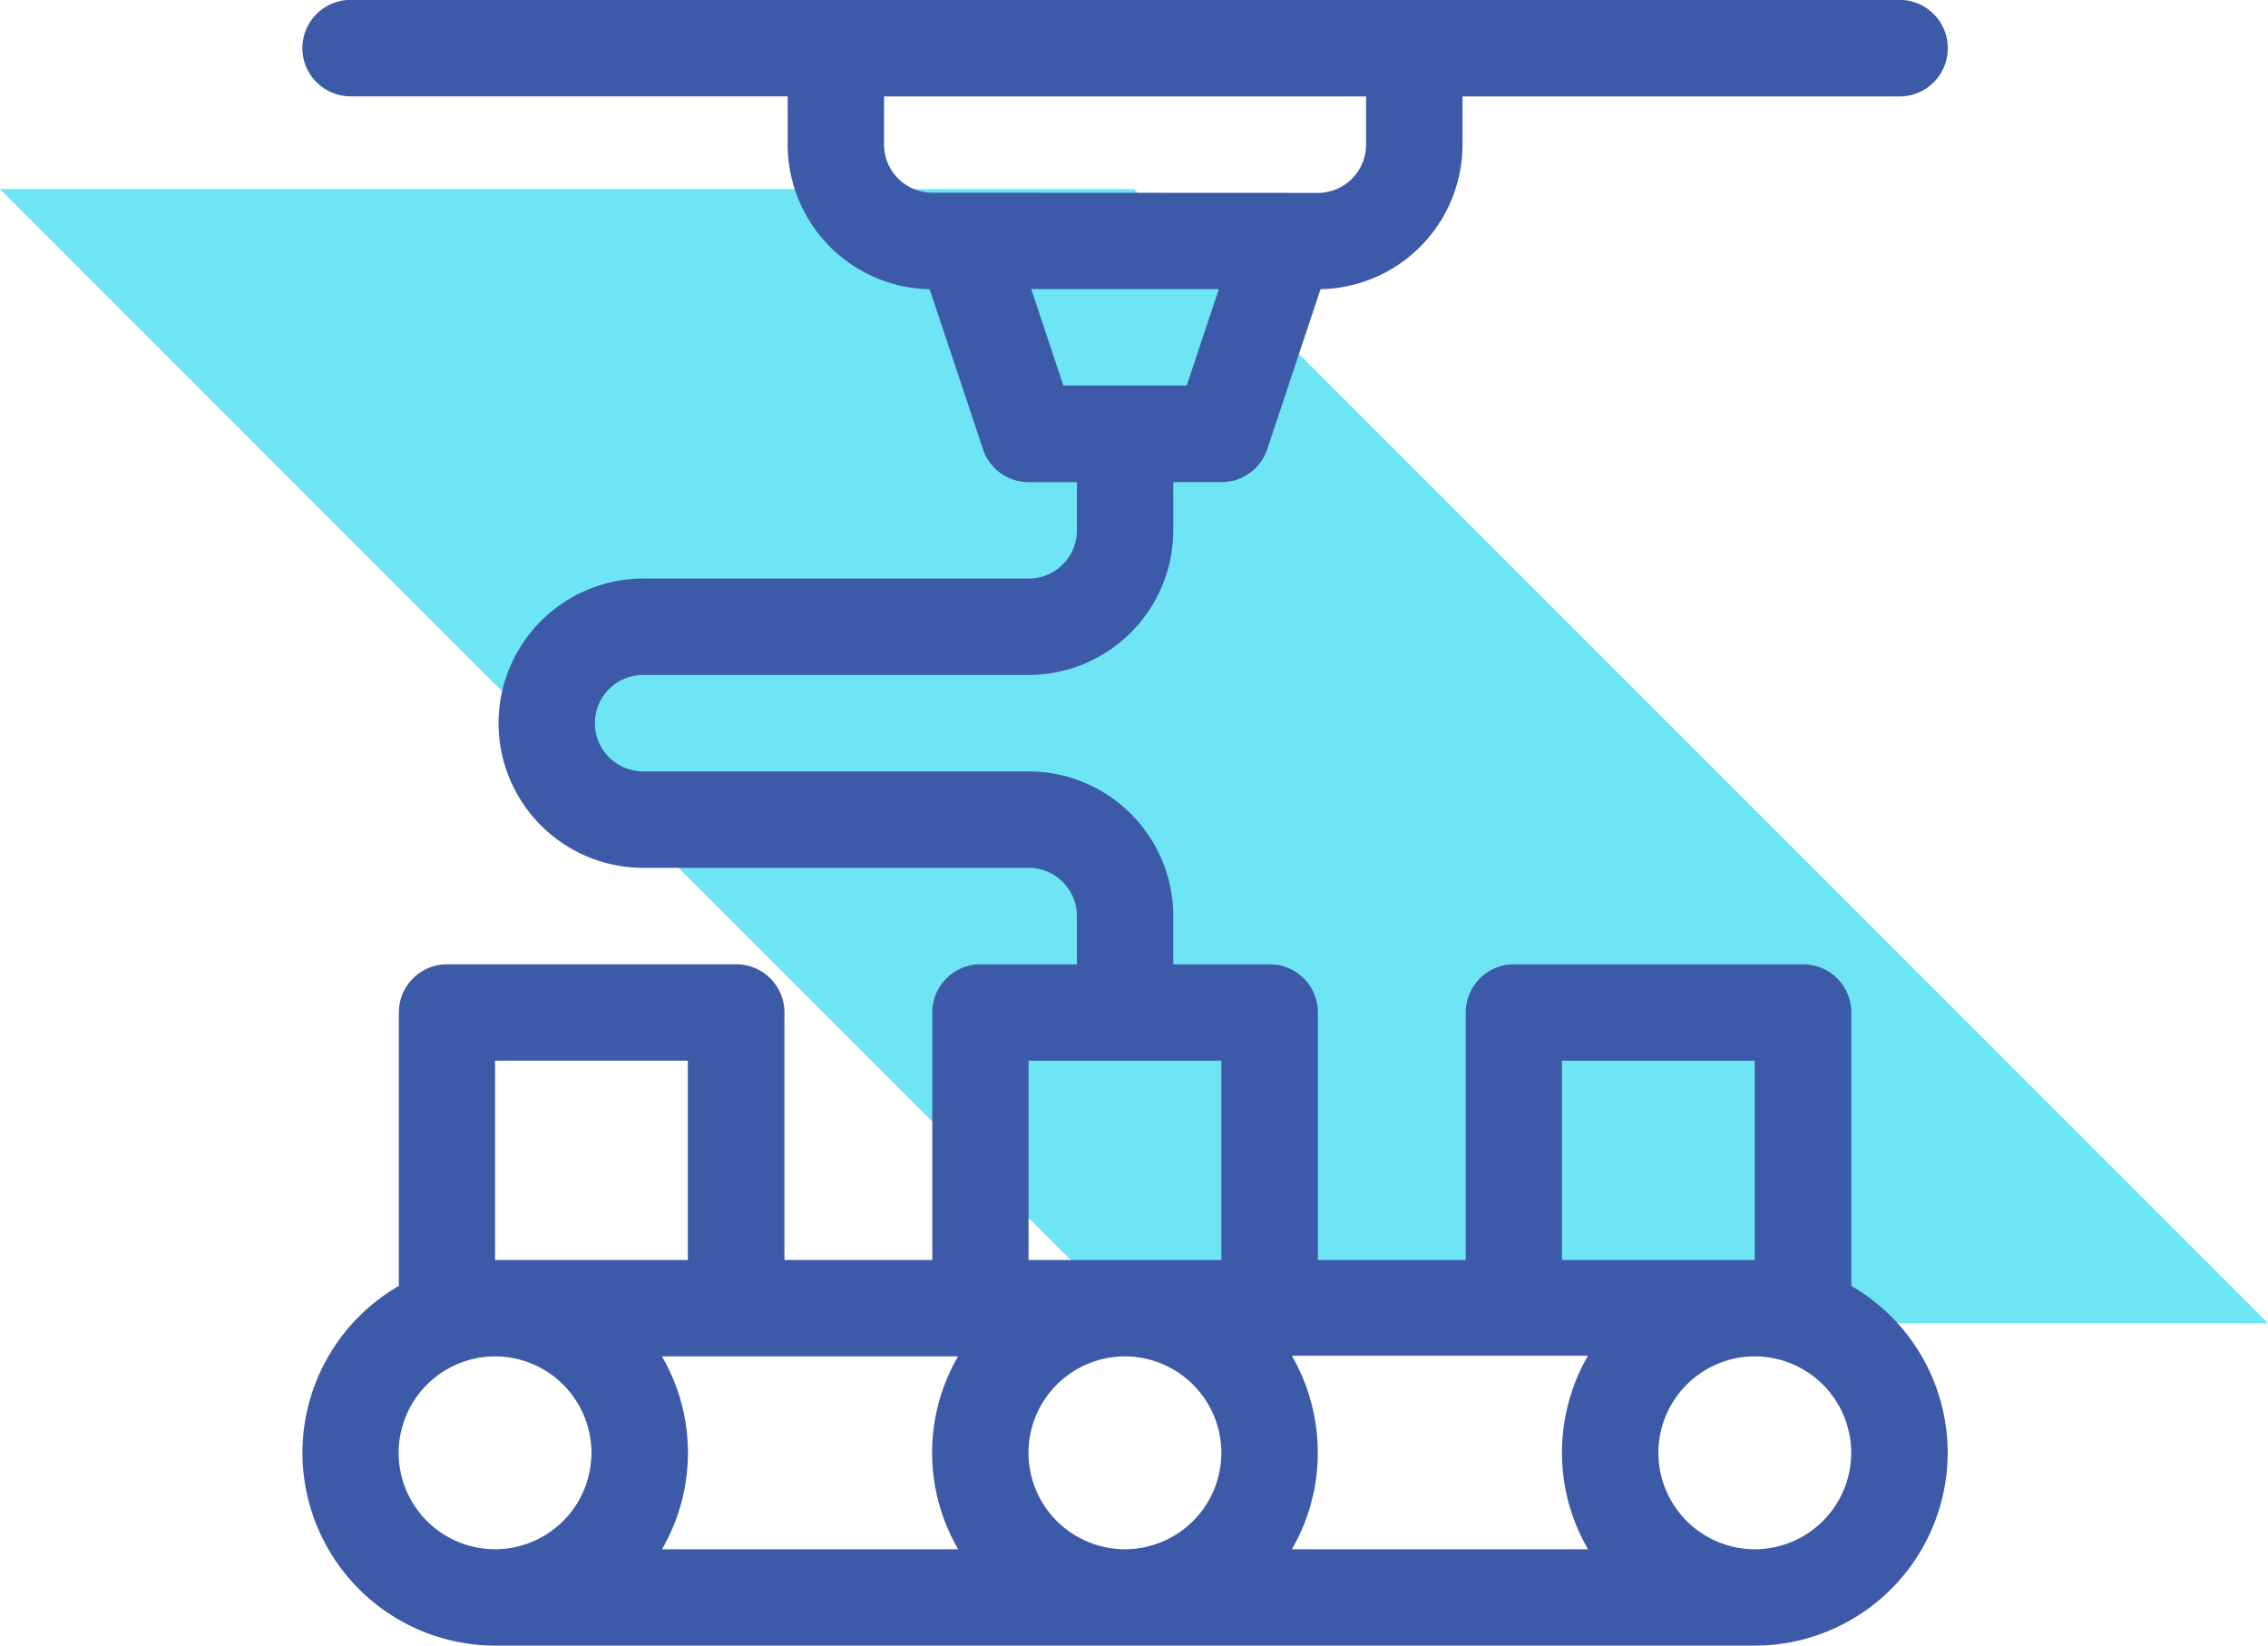 <svg xmlns="http://www.w3.org/2000/svg" width="60" height="43.527" viewBox="0 0 60 43.527"><defs><style>.a{fill:#6ee5f4;}.b{fill:#3d5aa8;}</style></defs><g transform="translate(-9933 2555)"><path class="a" d="M-402.9,78.855h-30l-30-30h30Z" transform="translate(10395.901 -2598.854)"/><g transform="translate(9941 -2555)"><g transform="translate(0 0)"><path class="b" d="M-1405.12,34.415V27.183a1.275,1.275,0,0,0-1.275-1.275h-7.651a1.275,1.275,0,0,0-1.275,1.275v6.546h-3.911V27.183a1.275,1.275,0,0,0-1.275-1.275h-2.551V24.632a3.83,3.83,0,0,0-3.826-3.826h-10.2a1.277,1.277,0,0,1-1.275-1.276,1.277,1.277,0,0,1,1.275-1.275h10.2a3.83,3.83,0,0,0,3.826-3.826V13.155h1.276a1.275,1.275,0,0,0,1.21-.872l1.41-4.231a3.829,3.829,0,0,0,3.756-3.824V2.954h11.562a1.275,1.275,0,0,0,1.276-1.275A1.276,1.276,0,0,0-1403.845.4h-40.976a1.276,1.276,0,0,0-1.276,1.276,1.275,1.275,0,0,0,1.276,1.275h11.562V4.229a3.829,3.829,0,0,0,3.756,3.824l1.41,4.231a1.275,1.275,0,0,0,1.21.872h1.276V14.43a1.277,1.277,0,0,1-1.276,1.276h-10.2a3.83,3.83,0,0,0-3.825,3.825,3.83,3.83,0,0,0,3.825,3.826h10.2a1.277,1.277,0,0,1,1.276,1.276v1.275h-2.551a1.275,1.275,0,0,0-1.275,1.275v6.546h-3.911V27.183a1.275,1.275,0,0,0-1.275-1.275h-7.651a1.275,1.275,0,0,0-1.275,1.275v7.232a5.1,5.1,0,0,0-2.551,4.414,5.107,5.107,0,0,0,5.1,5.1h33.325a5.107,5.107,0,0,0,5.1-5.1A5.1,5.1,0,0,0-1405.12,34.415ZM-1429.434,5.5a1.276,1.276,0,0,1-1.275-1.276V2.954h12.752V4.229a1.277,1.277,0,0,1-1.275,1.276Zm3.469,5.1-.85-2.551h4.963l-.85,2.551ZM-1441,28.458h5.1v5.271h-5.1Zm0,12.922a2.554,2.554,0,0,1-2.551-2.551,2.554,2.554,0,0,1,2.551-2.55,2.553,2.553,0,0,1,2.55,2.55A2.554,2.554,0,0,1-1441,41.38Zm12.248,0h-7.833a5.066,5.066,0,0,0,.687-2.551,5.065,5.065,0,0,0-.687-2.55h7.833a5.071,5.071,0,0,0-.686,2.55A5.071,5.071,0,0,0-1428.748,41.38Zm4.415,0a2.554,2.554,0,0,1-2.551-2.551,2.554,2.554,0,0,1,2.551-2.55,2.554,2.554,0,0,1,2.551,2.55A2.554,2.554,0,0,1-1424.333,41.38Zm2.551-7.651h-5.1V28.458h5.1Zm9.011-5.271h5.1v5.271h-5.1Zm.687,12.922h-7.833a5.069,5.069,0,0,0,.686-2.551,5.13,5.13,0,0,0-.686-2.567h7.833a5.128,5.128,0,0,0-.687,2.567A5.067,5.067,0,0,0-1412.085,41.38Zm4.414,0a2.554,2.554,0,0,1-2.55-2.551,2.553,2.553,0,0,1,2.55-2.55,2.554,2.554,0,0,1,2.551,2.55A2.554,2.554,0,0,1-1407.671,41.38Z" transform="translate(1446.097 -0.403)"/></g></g></g></svg>